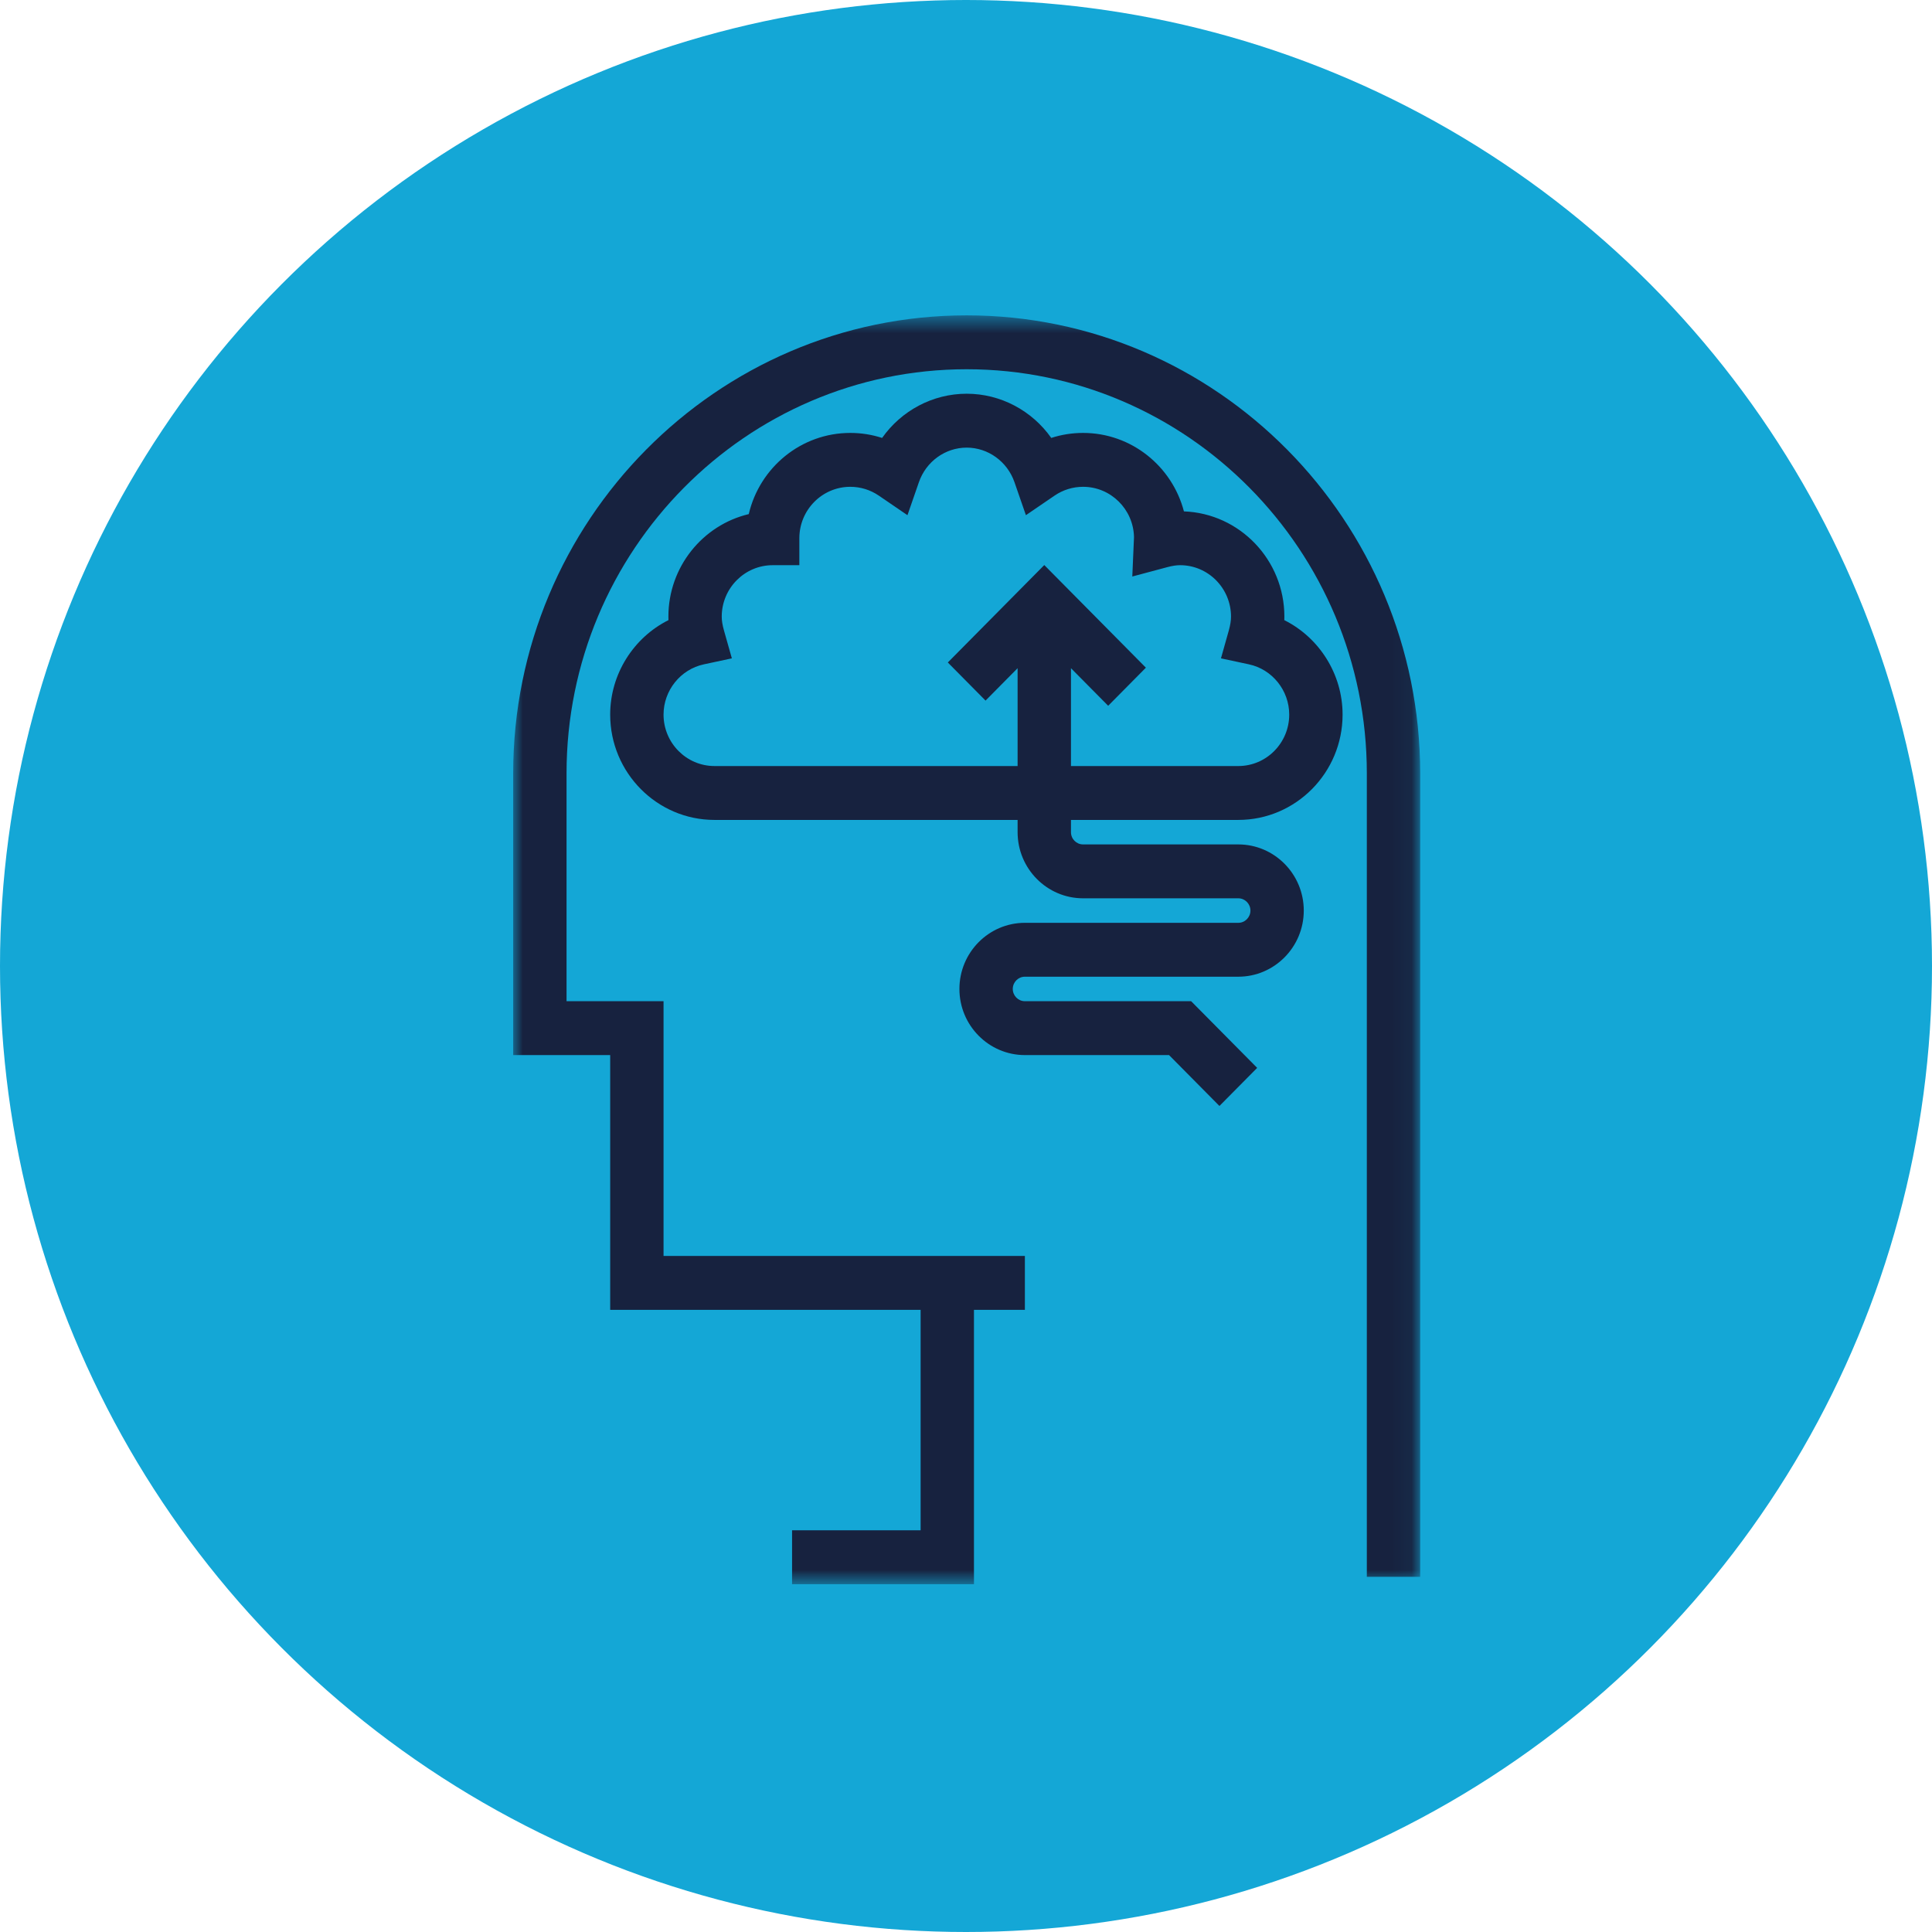 <?xml version="1.0" encoding="utf-8"?>
<svg xmlns="http://www.w3.org/2000/svg" xmlns:xlink="http://www.w3.org/1999/xlink" width="100px" height="100px" viewBox="0 0 100 100" version="1.1">
  <title>6B70A09B-1B73-4EB9-BFE2-48BA0C1848C0</title>
  <defs>
    <polygon id="path-1" points="0 0.571 46.946 0.571 46.946 66.245 0 66.245"/>
  </defs>
  <g id="Creative" stroke="none" stroke-width="1" fill="none" fill-rule="evenodd">
    <g id="Fume-Extraction-Survey" transform="translate(-673, -1252)">
      <g id="How-it-works" transform="translate(143, 1147)">
        <g id="visit" transform="translate(530, 105)">
          <circle id="Oval" fill="#14A7D6" cx="50" cy="50" r="50"/>
          <g id="on-site-visit" transform="translate(26.562, 15.625)">
            <g id="Group-3" transform="translate(0, 0.127)">
              <mask id="mask-2" fill="white">
                <use xlink:href="#path-1"/>
              </mask>
              <g id="Clip-2"/>
              <path d="M23.473,0.571 C10.53,0.571 0,11.206 0,24.279 L0,38.859 L5.021,38.859 L5.021,52.045 L20.461,52.045 L21.089,52.045 L21.089,63.456 L14.435,63.456 L14.435,66.245 L23.85,66.245 L23.85,52.045 L26.486,52.045 L26.486,49.256 L23.85,49.256 L20.461,49.256 L7.783,49.256 L7.783,36.07 L2.762,36.07 L2.762,24.279 C2.762,12.744 12.053,3.36 23.473,3.36 C34.893,3.36 44.185,12.744 44.185,24.279 L44.185,65.864 L46.946,65.864 L46.946,24.279 C46.946,11.206 36.416,0.571 23.473,0.571" id="Fill-1" fill="#17223F" mask="url(#mask-2)"/>
            </g>
            <path d="M37.532,24.025 L28.871,24.025 L28.871,18.961 L30.797,20.906 L32.749,18.934 L27.49,13.622 L22.497,18.665 L24.45,20.638 L26.109,18.961 L26.109,24.025 L10.42,24.025 C8.966,24.025 7.783,22.831 7.783,21.363 C7.783,20.113 8.661,19.019 9.871,18.761 L11.319,18.451 L10.912,17.013 C10.832,16.731 10.795,16.502 10.795,16.291 C10.795,14.824 11.978,13.629 13.432,13.629 L14.812,13.629 L14.812,12.234 C14.812,10.767 15.995,9.572 17.448,9.572 C17.977,9.572 18.487,9.73 18.924,10.027 L20.408,11.041 L21,9.333 C21.371,8.263 22.365,7.544 23.473,7.544 C24.581,7.544 25.576,8.263 25.947,9.333 L26.539,11.041 L28.024,10.027 C28.46,9.73 28.97,9.572 29.498,9.572 C30.932,9.572 32.102,10.734 32.134,12.174 L32.046,14.215 L33.855,13.731 C34.114,13.662 34.325,13.629 34.52,13.629 C35.973,13.629 37.155,14.824 37.155,16.291 C37.155,16.502 37.118,16.732 37.039,17.015 L36.635,18.451 L38.081,18.761 C39.291,19.019 40.168,20.113 40.168,21.363 C40.168,22.831 38.986,24.025 37.532,24.025 M39.913,16.473 C39.916,16.413 39.917,16.352 39.917,16.291 C39.917,13.353 37.603,10.95 34.718,10.844 C34.108,8.509 31.999,6.783 29.498,6.783 C28.934,6.783 28.379,6.871 27.851,7.042 C26.856,5.632 25.236,4.754 23.473,4.754 C21.711,4.754 20.09,5.633 19.096,7.042 C18.567,6.871 18.013,6.783 17.448,6.783 C14.898,6.783 12.754,8.579 12.194,10.985 C9.812,11.551 8.034,13.715 8.034,16.291 C8.034,16.352 8.035,16.413 8.037,16.473 C6.233,17.376 5.021,19.263 5.021,21.363 C5.021,24.369 7.443,26.814 10.42,26.814 L26.109,26.814 L26.109,27.448 C26.109,29.336 27.629,30.871 29.498,30.871 L37.532,30.871 C37.878,30.871 38.16,31.156 38.16,31.506 C38.16,31.855 37.878,32.14 37.532,32.14 L26.486,32.14 C24.617,32.14 23.097,33.675 23.097,35.563 C23.097,37.45 24.617,38.986 26.486,38.986 L33.948,38.986 L36.556,41.62 L38.509,39.648 L35.091,36.197 L26.486,36.197 C26.14,36.197 25.859,35.912 25.859,35.563 C25.859,35.213 26.14,34.929 26.486,34.929 L37.532,34.929 C39.401,34.929 40.921,33.394 40.921,31.506 C40.921,29.618 39.401,28.082 37.532,28.082 L29.498,28.082 C29.152,28.082 28.871,27.798 28.871,27.448 L28.871,26.814 L37.532,26.814 C40.509,26.814 42.93,24.369 42.93,21.363 C42.93,19.262 41.718,17.375 39.913,16.473" id="Fill-4" fill="#17223F"/>
          </g>
        </g>
      </g>
    </g>
  </g>
</svg>